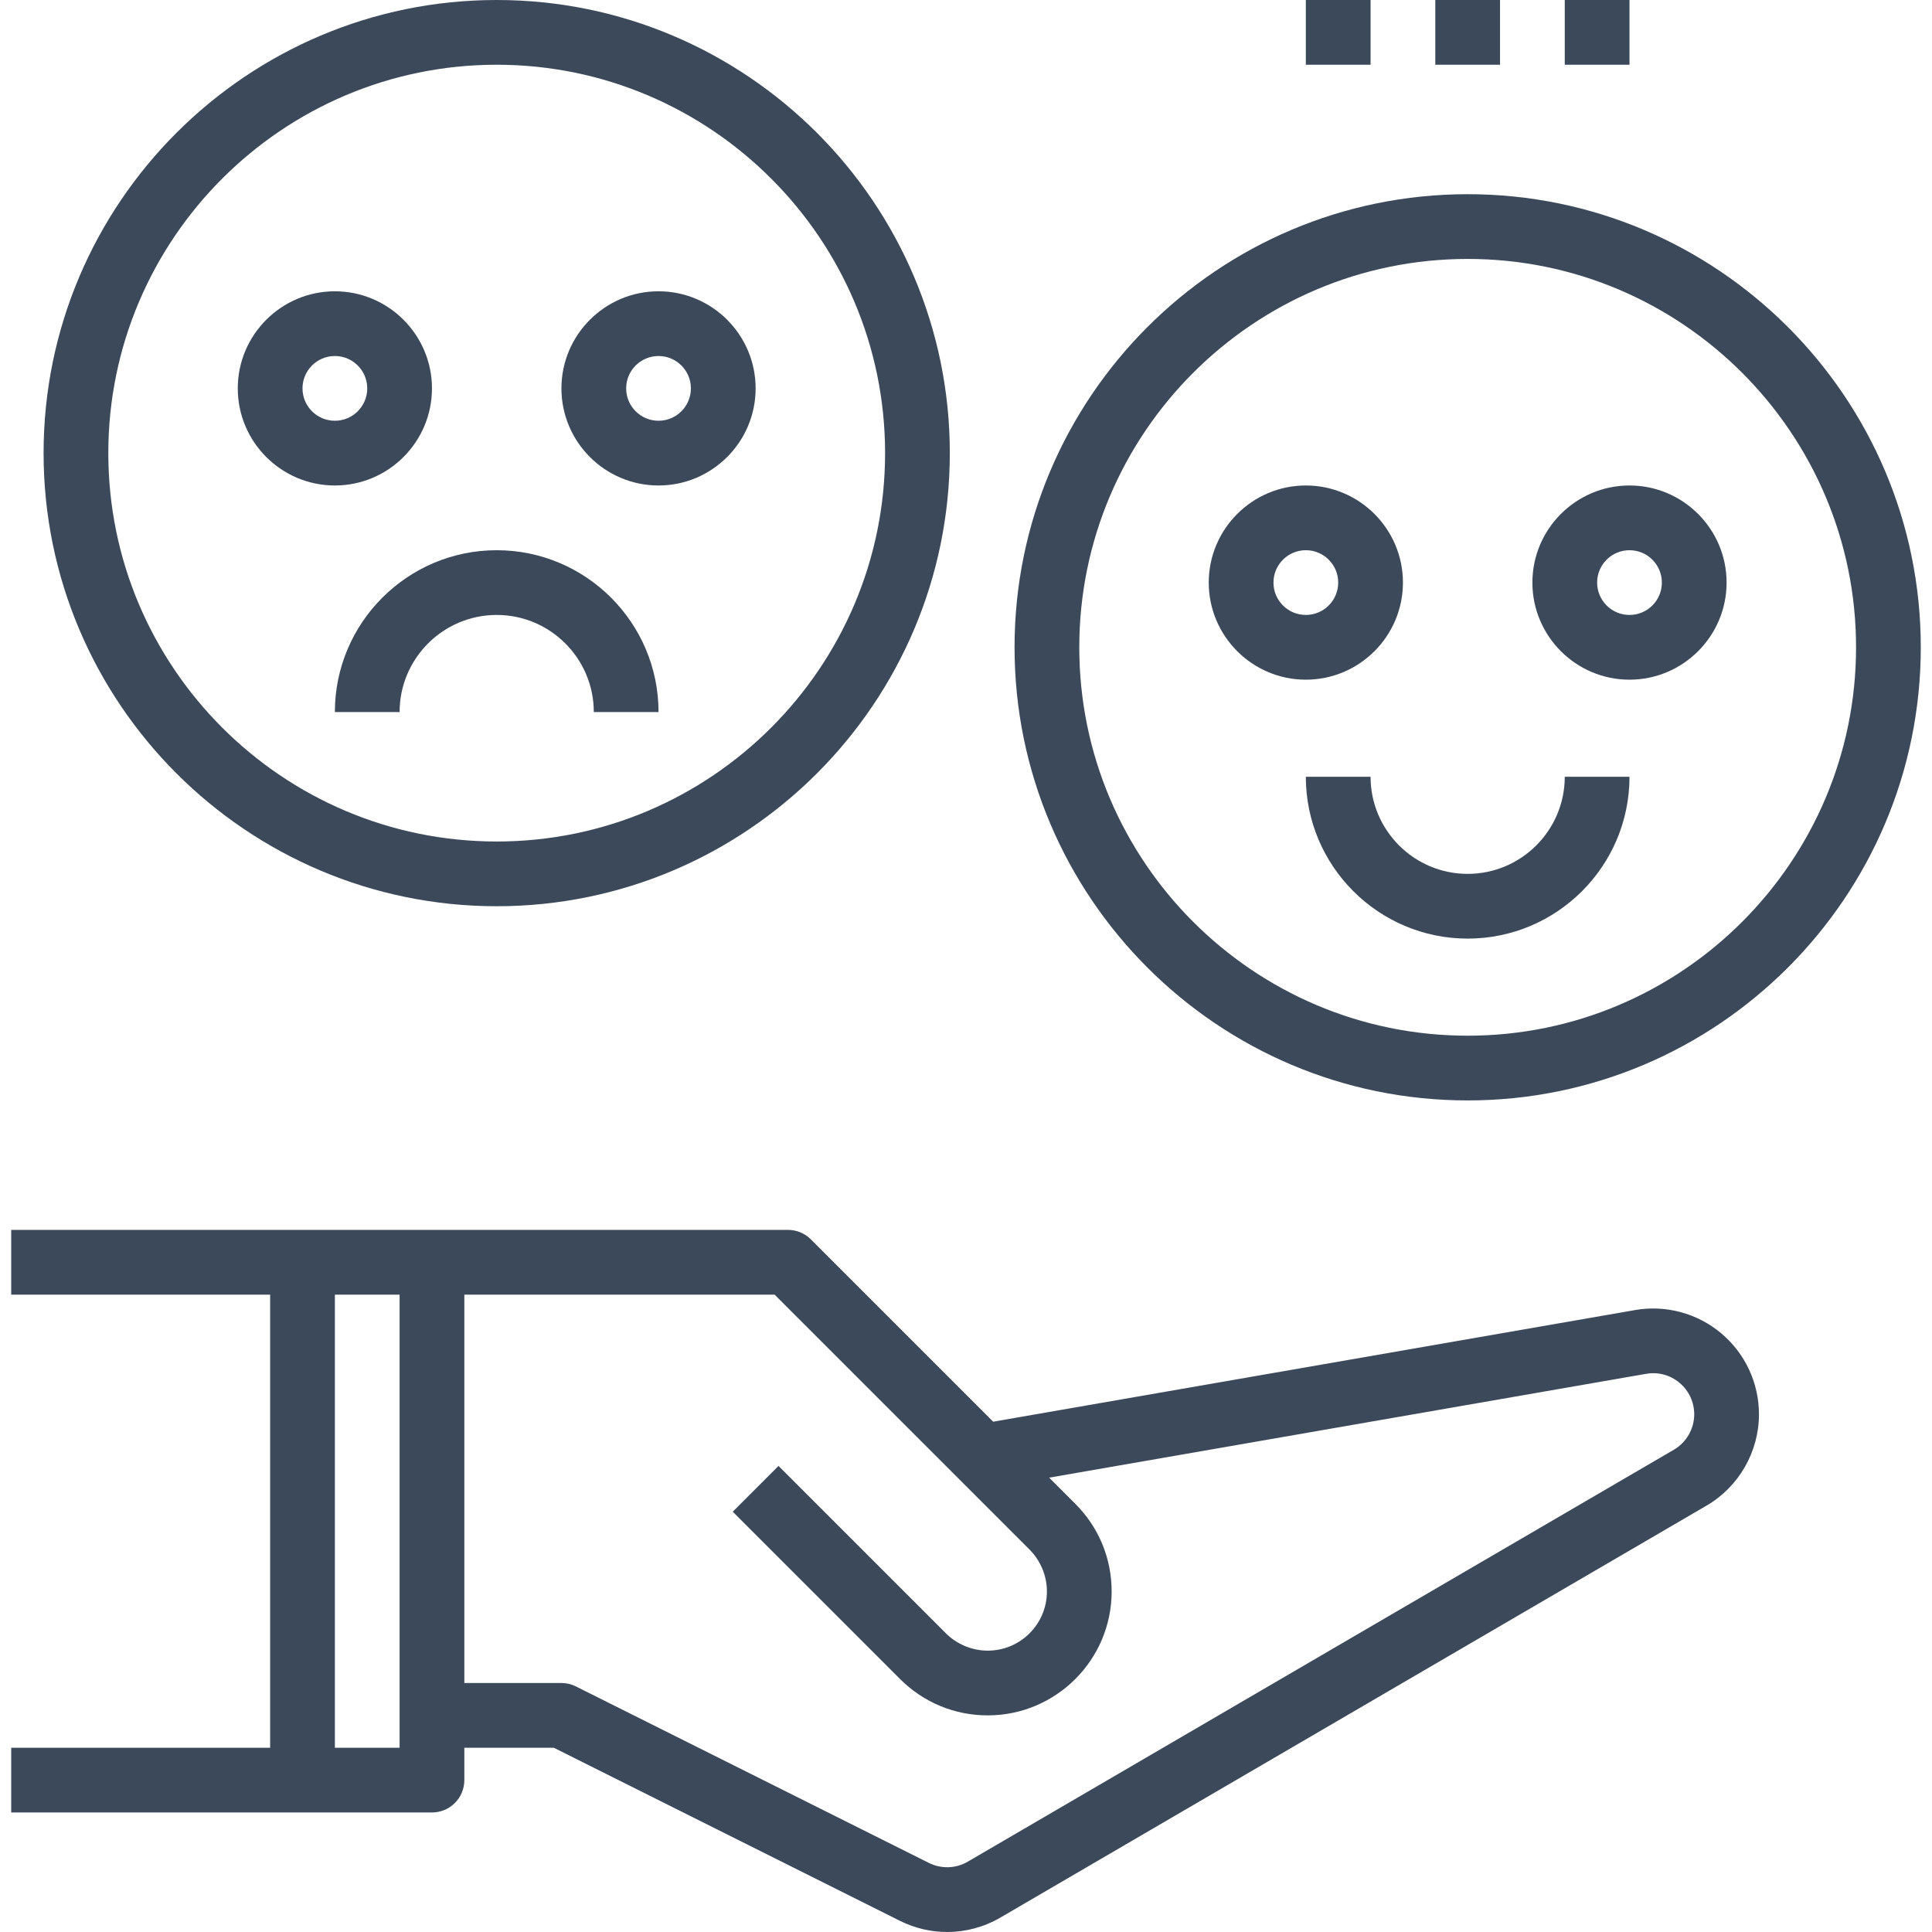 <?xml version="1.0" encoding="iso-8859-1"?>
<!-- Generator: Adobe Illustrator 19.0.0, SVG Export Plug-In . SVG Version: 6.00 Build 0)  -->
<svg xmlns="http://www.w3.org/2000/svg" xmlns:xlink="http://www.w3.org/1999/xlink" version="1.1" id="Capa_1" x="0px" y="0px" viewBox="0 0 477.544 477.544" style="enable-background:new 0 0 477.544 477.544;" xml:space="preserve" width="512px" height="512px">
<g>
	<g>
		<path d="M425.452,329.568c-5.912-4.976-13.704-7.072-21.304-5.752l-158.656,27.592l-45.064-45.064    c-1.496-1.504-3.528-2.344-5.656-2.344h-88h-32h-72v16h64v112h-64v16h72h32c4.424,0,8-3.576,8-8v-8h22.112l85.528,42.768    c3.696,1.848,7.704,2.776,11.696,2.776c4.552,0,9.096-1.192,13.168-3.568L421.804,372.16c8-4.664,12.968-13.312,12.968-22.576    C434.772,341.848,431.372,334.552,425.452,329.568z M98.772,432h-16V320h16V432z M413.74,358.336L239.22,460.152    c-2.96,1.728-6.568,1.848-9.648,0.304l-87.216-43.608c-1.112-0.56-2.344-0.848-3.584-0.848h-24v-96h76.688l63.032,63.032    c2.72,2.72,4.28,6.488,4.28,10.344c0,8.064-6.56,14.624-14.624,14.624c-3.848,0-7.624-1.56-10.344-4.28l-41.376-41.376    l-11.312,11.312l41.376,41.376c5.784,5.784,13.472,8.968,21.656,8.968c16.88,0,30.624-13.744,30.624-30.624    c0-8.176-3.184-15.872-8.968-21.656l-6.48-6.48l147.552-25.664c2.984-0.52,5.976,0.296,8.272,2.232    c2.304,1.936,3.624,4.768,3.624,7.768C418.772,353.168,416.844,356.528,413.74,358.336z" fill="#3c495b"/>
	</g>
</g>
<g>
	<g>
		<path d="M122.772,0c-61.76,0-112,50.24-112,112s50.24,112,112,112s112-50.24,112-112S184.532,0,122.772,0z M122.772,208    c-52.936,0-96-43.064-96-96s43.064-96,96-96c52.936,0,96,43.064,96,96C218.772,164.936,175.708,208,122.772,208z" fill="#3c495b"/>
	</g>
</g>
<g>
	<g>
		<path d="M362.772,48c-61.76,0-112,50.24-112,112s50.24,112,112,112s112-50.24,112-112S424.532,48,362.772,48z M362.772,256    c-52.936,0-96-43.064-96-96c0-52.936,43.064-96,96-96c52.936,0,96,43.064,96,96C458.772,212.936,415.708,256,362.772,256z" fill="#3c495b"/>
	</g>
</g>
<g>
	<g>
		<path d="M82.772,72c-13.232,0-24,10.768-24,24s10.768,24,24,24s24-10.768,24-24S96.004,72,82.772,72z M82.772,104    c-4.416,0-8-3.584-8-8s3.584-8,8-8s8,3.584,8,8S87.188,104,82.772,104z" fill="#3c495b"/>
	</g>
</g>
<g>
	<g>
		<path d="M162.772,72c-13.232,0-24,10.768-24,24s10.768,24,24,24s24-10.768,24-24S176.004,72,162.772,72z M162.772,104    c-4.416,0-8-3.584-8-8s3.584-8,8-8s8,3.584,8,8S167.188,104,162.772,104z" fill="#3c495b"/>
	</g>
</g>
<g>
	<g>
		<path d="M322.772,120c-13.232,0-24,10.768-24,24s10.768,24,24,24s24-10.768,24-24S336.004,120,322.772,120z M322.772,152    c-4.416,0-8-3.584-8-8s3.584-8,8-8c4.416,0,8,3.584,8,8S327.188,152,322.772,152z" fill="#3c495b"/>
	</g>
</g>
<g>
	<g>
		<path d="M402.772,120c-13.232,0-24,10.768-24,24s10.768,24,24,24s24-10.768,24-24S416.004,120,402.772,120z M402.772,152    c-4.416,0-8-3.584-8-8s3.584-8,8-8c4.416,0,8,3.584,8,8S407.188,152,402.772,152z" fill="#3c495b"/>
	</g>
</g>
<g>
	<g>
		<path d="M122.772,136c-22.056,0-40,17.944-40,40h16c0-13.232,10.768-24,24-24s24,10.768,24,24h16    C162.772,153.944,144.828,136,122.772,136z" fill="#3c495b"/>
	</g>
</g>
<g>
	<g>
		<path d="M386.772,192c0,13.232-10.768,24-24,24s-24-10.768-24-24h-16c0,22.056,17.944,40,40,40c22.056,0,40-17.944,40-40H386.772z    " fill="#3c495b"/>
	</g>
</g>
<g>
	<g>
		<rect x="322.772" width="16" height="16" fill="#3c495b"/>
	</g>
</g>
<g>
	<g>
		<rect x="354.772" width="16" height="16" fill="#3c495b"/>
	</g>
</g>
<g>
	<g>
		<rect x="386.772" width="16" height="16" fill="#3c495b"/>
	</g>
</g>
<g>
</g>
<g>
</g>
<g>
</g>
<g>
</g>
<g>
</g>
<g>
</g>
<g>
</g>
<g>
</g>
<g>
</g>
<g>
</g>
<g>
</g>
<g>
</g>
<g>
</g>
<g>
</g>
<g>
</g>
</svg>
